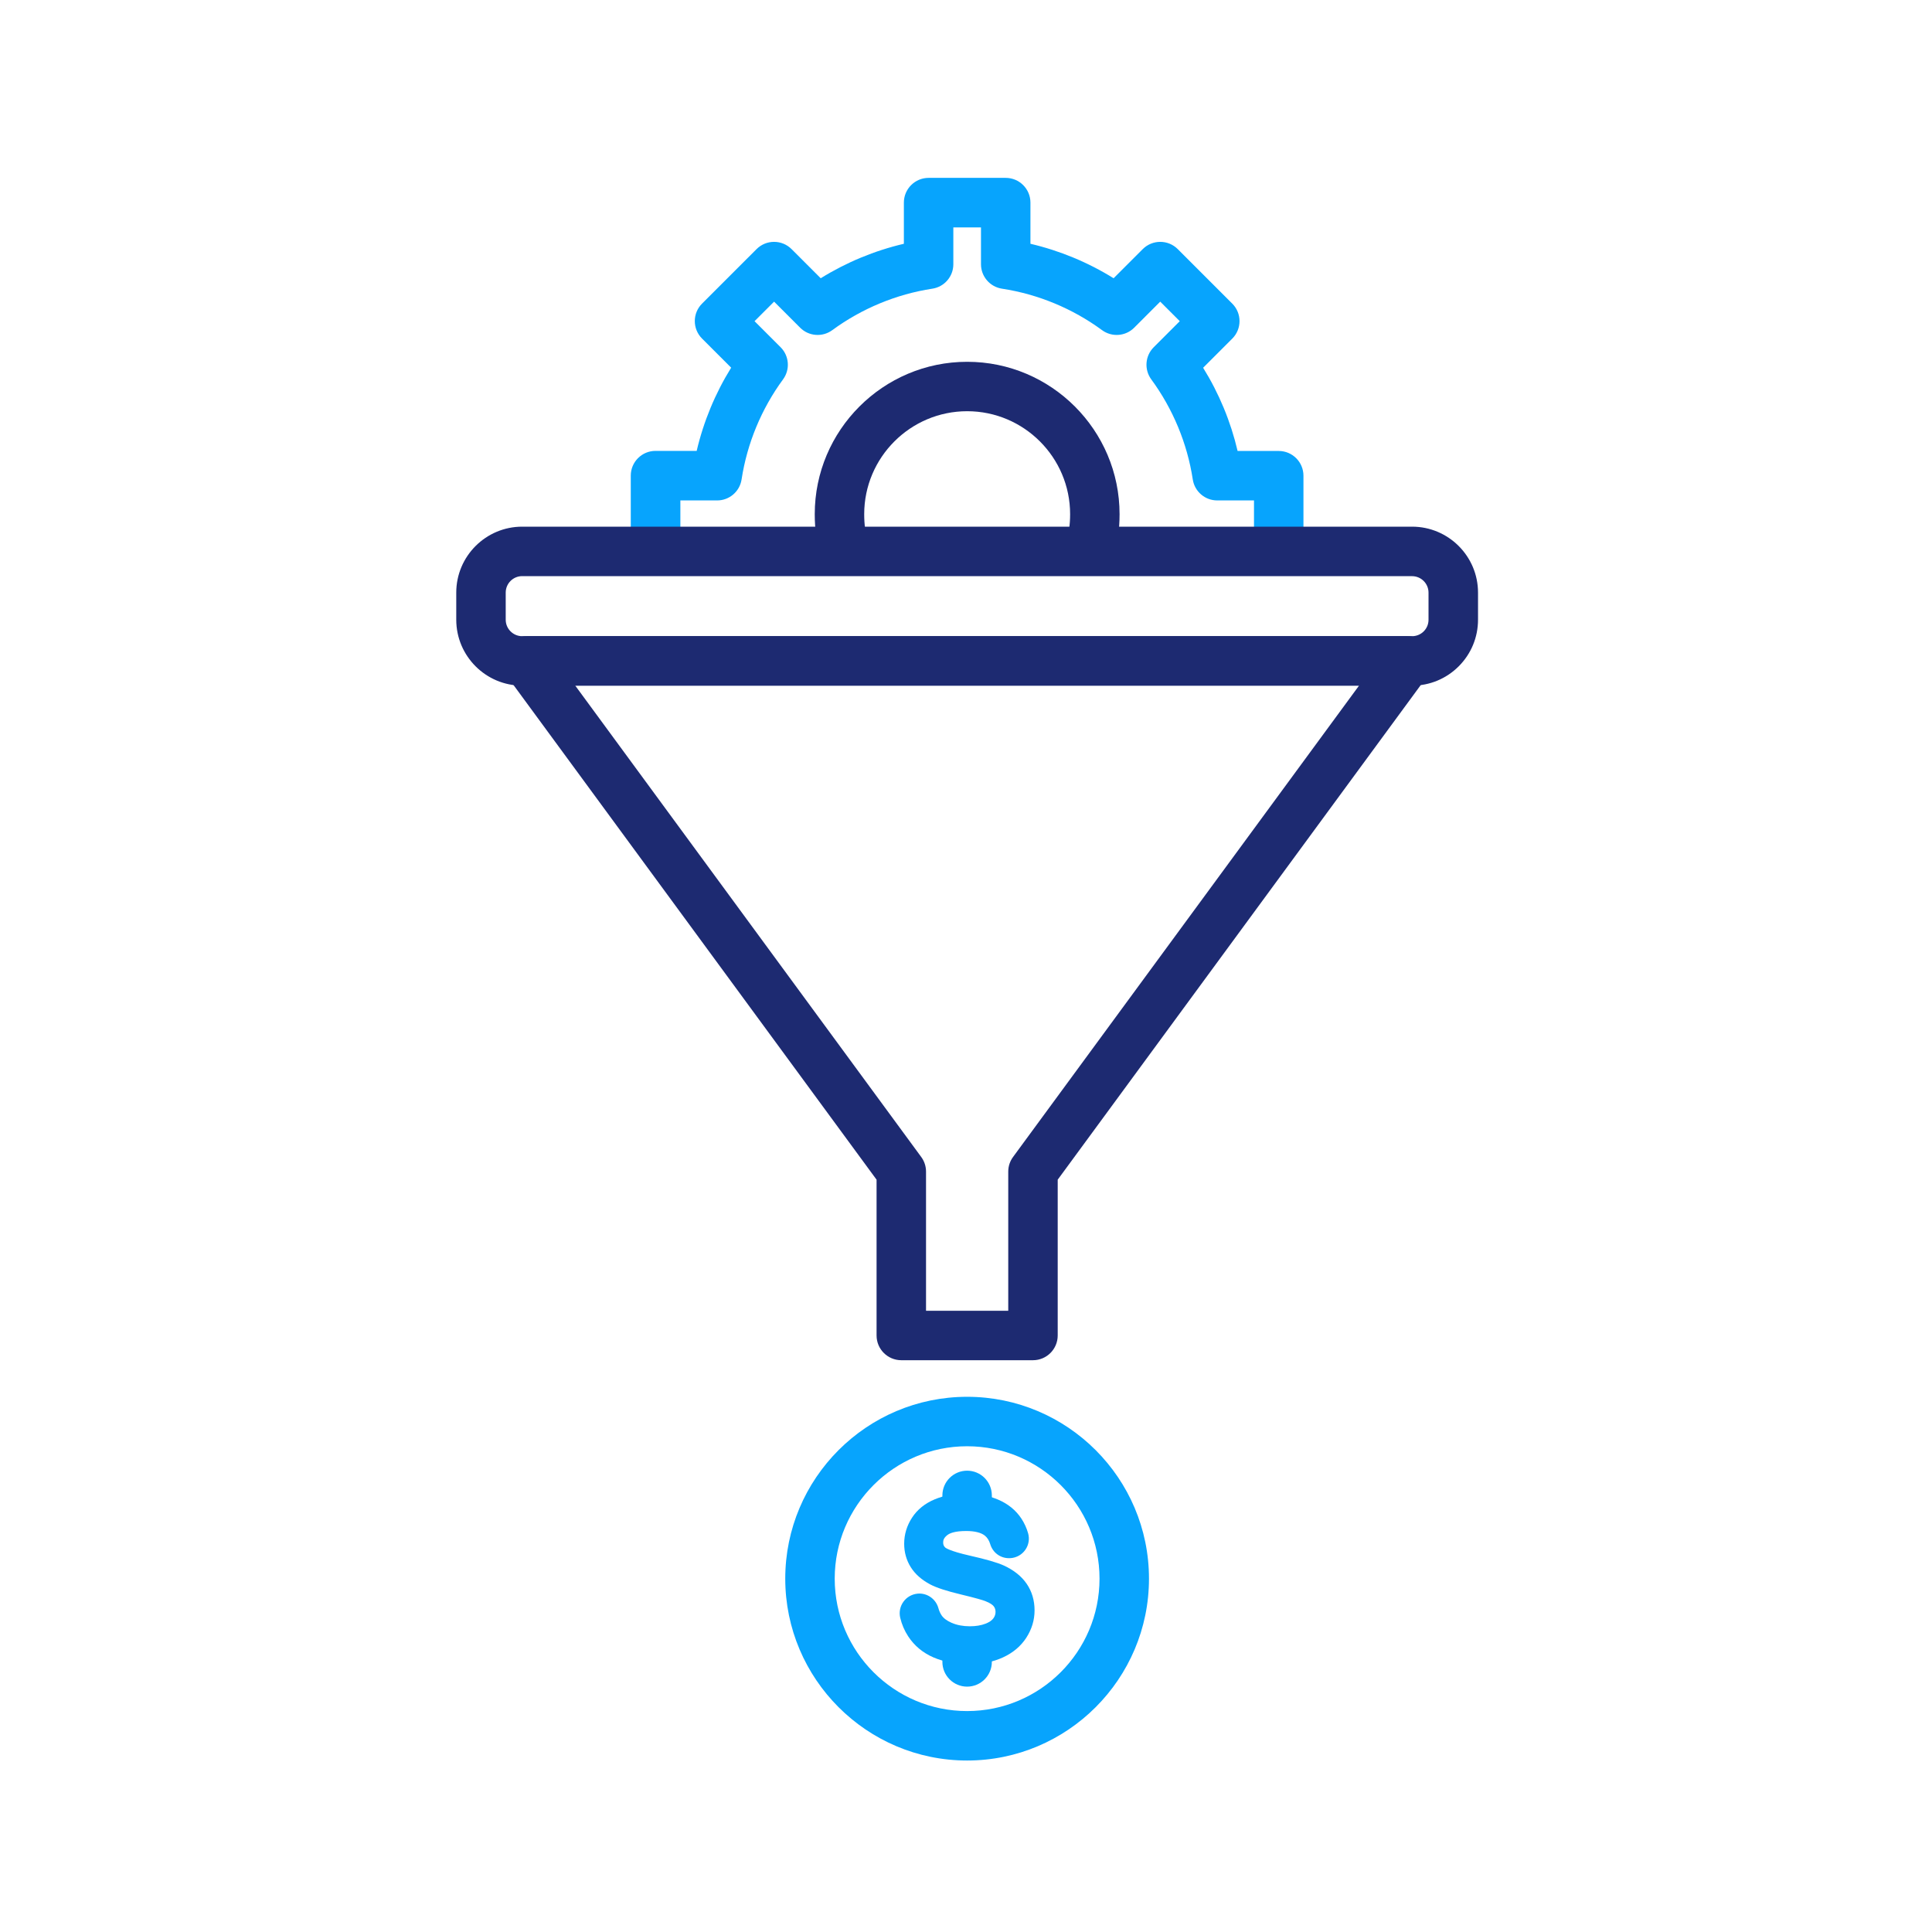 <svg width="512" height="512" viewBox="0 0 512 512" fill="none" xmlns="http://www.w3.org/2000/svg">
<path fill-rule="evenodd" clip-rule="evenodd" d="M173.716 152.155C170.098 152.155 167.162 149.22 167.162 145.601V126.043C167.162 122.425 170.098 119.489 173.716 119.489H184.627C186.448 111.718 189.542 104.243 193.764 97.439L186.049 89.725C183.489 87.165 183.489 83.012 186.049 80.464L200.499 66.014C203.059 63.454 207.212 63.454 209.772 66.014L217.498 73.739C224.302 69.518 231.765 66.424 239.536 64.603V53.692C239.536 50.074 242.472 47.138 246.09 47.138H266.524C270.143 47.138 273.078 50.074 273.078 53.692V64.603C280.849 66.424 288.324 69.518 295.117 73.739L302.842 66.014C305.402 63.454 309.555 63.454 312.115 66.014L326.565 80.464C329.125 83.024 329.125 87.177 326.565 89.737L318.839 97.462C323.061 104.255 326.155 111.73 327.976 119.512H338.876C342.494 119.512 345.429 122.448 345.429 126.066V145.624C345.429 149.242 342.494 152.178 338.876 152.178C335.258 152.178 332.322 149.242 332.322 145.624V132.619H322.571C319.329 132.619 316.587 130.253 316.097 127.056C314.641 117.51 310.829 108.339 305.095 100.534C303.184 97.929 303.457 94.31 305.744 92.023L312.65 85.117L307.473 79.94L300.567 86.847C298.28 89.134 294.662 89.407 292.056 87.495C284.251 81.761 275.081 77.961 265.535 76.504C262.337 76.015 259.971 73.262 259.971 70.03V60.268H252.644V70.03C252.644 73.273 250.277 76.015 247.08 76.504C237.545 77.961 228.375 81.761 220.558 87.495C217.953 89.407 214.335 89.134 212.048 86.847L205.141 79.94L199.964 85.117L206.871 92.023C209.158 94.31 209.431 97.929 207.519 100.534C201.785 108.339 197.985 117.521 196.528 127.056C196.039 130.253 193.286 132.619 190.054 132.619H180.304V145.624C180.281 149.22 177.345 152.155 173.716 152.155Z" fill="#07A4FD"/>
<path fill-rule="evenodd" clip-rule="evenodd" d="M273.749 360.471H238.854C235.236 360.471 232.3 357.535 232.3 353.917V312.627L134.235 179.018C132.767 177.027 132.551 174.387 133.677 172.18C134.804 169.973 137.057 168.584 139.526 168.584H373.077C375.546 168.584 377.81 169.973 378.926 172.18C380.041 174.387 379.824 177.027 378.368 179.018L280.303 312.627V353.917C280.303 357.535 277.367 360.471 273.749 360.471ZM245.407 347.363H267.196V310.488C267.196 309.089 267.639 307.735 268.47 306.608L360.152 181.703H152.451L244.133 306.608C244.964 307.735 245.407 309.089 245.407 310.488V347.363Z" fill="#1D2A71"/>
<path fill-rule="evenodd" clip-rule="evenodd" d="M374.215 181.703H138.388C128.751 181.703 120.912 173.864 120.912 164.227V157.048C120.912 147.411 128.751 139.571 138.388 139.571H374.215C383.852 139.571 391.691 147.411 391.691 157.048V164.227C391.691 168.892 389.871 173.284 386.571 176.583C383.272 179.883 378.88 181.703 374.215 181.703ZM138.388 152.678C135.976 152.678 134.019 154.635 134.019 157.048V164.227C134.019 166.639 135.976 168.596 138.388 168.596H374.215C375.376 168.596 376.479 168.141 377.298 167.322C378.129 166.491 378.573 165.399 378.573 164.238V157.059C378.573 154.647 376.616 152.69 374.204 152.69L138.388 152.678Z" fill="#1D2A71"/>
<path fill-rule="evenodd" clip-rule="evenodd" d="M288.745 152.451C288.108 152.451 287.471 152.36 286.834 152.166C283.375 151.108 281.418 147.445 282.476 143.986C283.261 141.414 283.591 138.98 283.591 136.26C283.591 121.219 271.349 108.976 256.307 108.976C241.266 108.976 229.023 121.219 229.023 136.26C229.023 138.98 229.33 141.335 230.116 143.906C231.174 147.365 229.217 151.029 225.758 152.087C222.299 153.145 218.635 151.188 217.577 147.729C216.417 143.918 215.916 140.277 215.916 136.272C215.916 114.005 234.041 95.881 256.307 95.881C278.574 95.881 296.698 114.005 296.698 136.272C296.698 140.288 296.175 144.009 295.014 147.82C294.15 150.63 291.556 152.451 288.745 152.451Z" fill="#1D2A71"/>
<path fill-rule="evenodd" clip-rule="evenodd" d="M256.296 466.557C229.717 466.557 208.1 444.939 208.1 418.361C208.1 391.782 229.717 370.165 256.296 370.165C282.874 370.165 304.492 391.782 304.492 418.361C304.492 444.939 282.874 466.557 256.296 466.557ZM256.296 383.272C236.954 383.272 221.207 399.007 221.207 418.361C221.207 437.703 236.942 453.45 256.296 453.45C275.649 453.45 291.385 437.714 291.385 418.361C291.385 399.019 275.649 383.272 256.296 383.272Z" fill="#07A4FD"/>
<path fill-rule="evenodd" clip-rule="evenodd" d="M256.296 446.976C252.678 446.976 249.742 444.041 249.742 440.422V438.784C249.742 435.166 252.678 432.23 256.296 432.23C259.914 432.23 262.849 435.166 262.849 438.784V440.422C262.849 444.041 259.914 446.976 256.296 446.976Z" fill="#07A4FD"/>
<path fill-rule="evenodd" clip-rule="evenodd" d="M256.296 404.48C252.678 404.48 249.742 401.544 249.742 397.926V396.299C249.742 392.681 252.678 389.746 256.296 389.746C259.914 389.746 262.849 392.681 262.849 396.299V397.926C262.849 401.544 259.914 404.48 256.296 404.48Z" fill="#07A4FD"/>
<path fill-rule="evenodd" clip-rule="evenodd" d="M272.088 419.726L272.065 419.704C270.723 417.735 268.686 416.097 266.001 414.868C264.306 414.094 261.268 413.218 256.978 412.251C251.563 411.022 250.573 410.169 250.527 410.135C250.118 409.759 249.947 409.373 249.947 408.769C249.947 408.235 250.072 407.586 251.039 406.824C251.665 406.323 253.03 405.732 256.057 405.732C258.321 405.732 260.028 406.164 261.018 406.972C261.666 407.507 262.133 408.257 262.417 409.202C263.077 411.432 265.068 412.934 267.378 412.934C267.503 412.934 267.628 412.922 267.799 412.922H267.844C269.414 412.797 270.825 412.001 271.724 410.715C272.623 409.429 272.885 407.837 272.464 406.346C272.077 404.969 271.474 403.661 270.689 402.455C269.221 400.225 267.127 398.518 264.454 397.392C261.951 396.334 259.061 395.799 255.863 395.799C252.928 395.799 250.209 396.311 247.774 397.312C245.157 398.393 243.109 400.031 241.71 402.182C240.321 404.309 239.616 406.642 239.616 409.111C239.616 411.386 240.208 413.491 241.38 415.346C242.529 417.166 244.258 418.691 246.522 419.886L246.556 419.908C248.183 420.762 250.869 421.638 254.566 422.525C258.776 423.538 260.437 424.05 261.086 424.3C262.485 424.835 263.088 425.347 263.35 425.688C263.669 426.098 263.828 426.587 263.828 427.179C263.828 427.782 263.646 428.339 263.259 428.874C262.849 429.443 262.144 429.921 261.166 430.296C260.005 430.751 258.606 430.979 257.013 430.979C255.215 430.979 253.599 430.672 252.2 430.069C250.948 429.523 250.038 428.851 249.515 428.055C249.173 427.543 248.889 426.906 248.684 426.166C248.058 423.902 245.988 422.309 243.644 422.309C243.484 422.309 243.325 422.32 243.189 422.332C241.687 422.468 240.31 423.242 239.423 424.471C238.524 425.7 238.217 427.258 238.569 428.738C238.99 430.501 239.696 432.162 240.697 433.675C242.324 436.156 244.588 438.033 247.421 439.251C250.106 440.411 253.406 440.991 257.24 440.991C260.369 440.991 263.236 440.4 265.774 439.239C268.436 438.022 270.518 436.27 271.974 434.028C273.431 431.775 274.17 429.341 274.17 426.769C274.17 424.129 273.476 421.774 272.088 419.726Z" fill="#07A4FD"/>
</svg>
